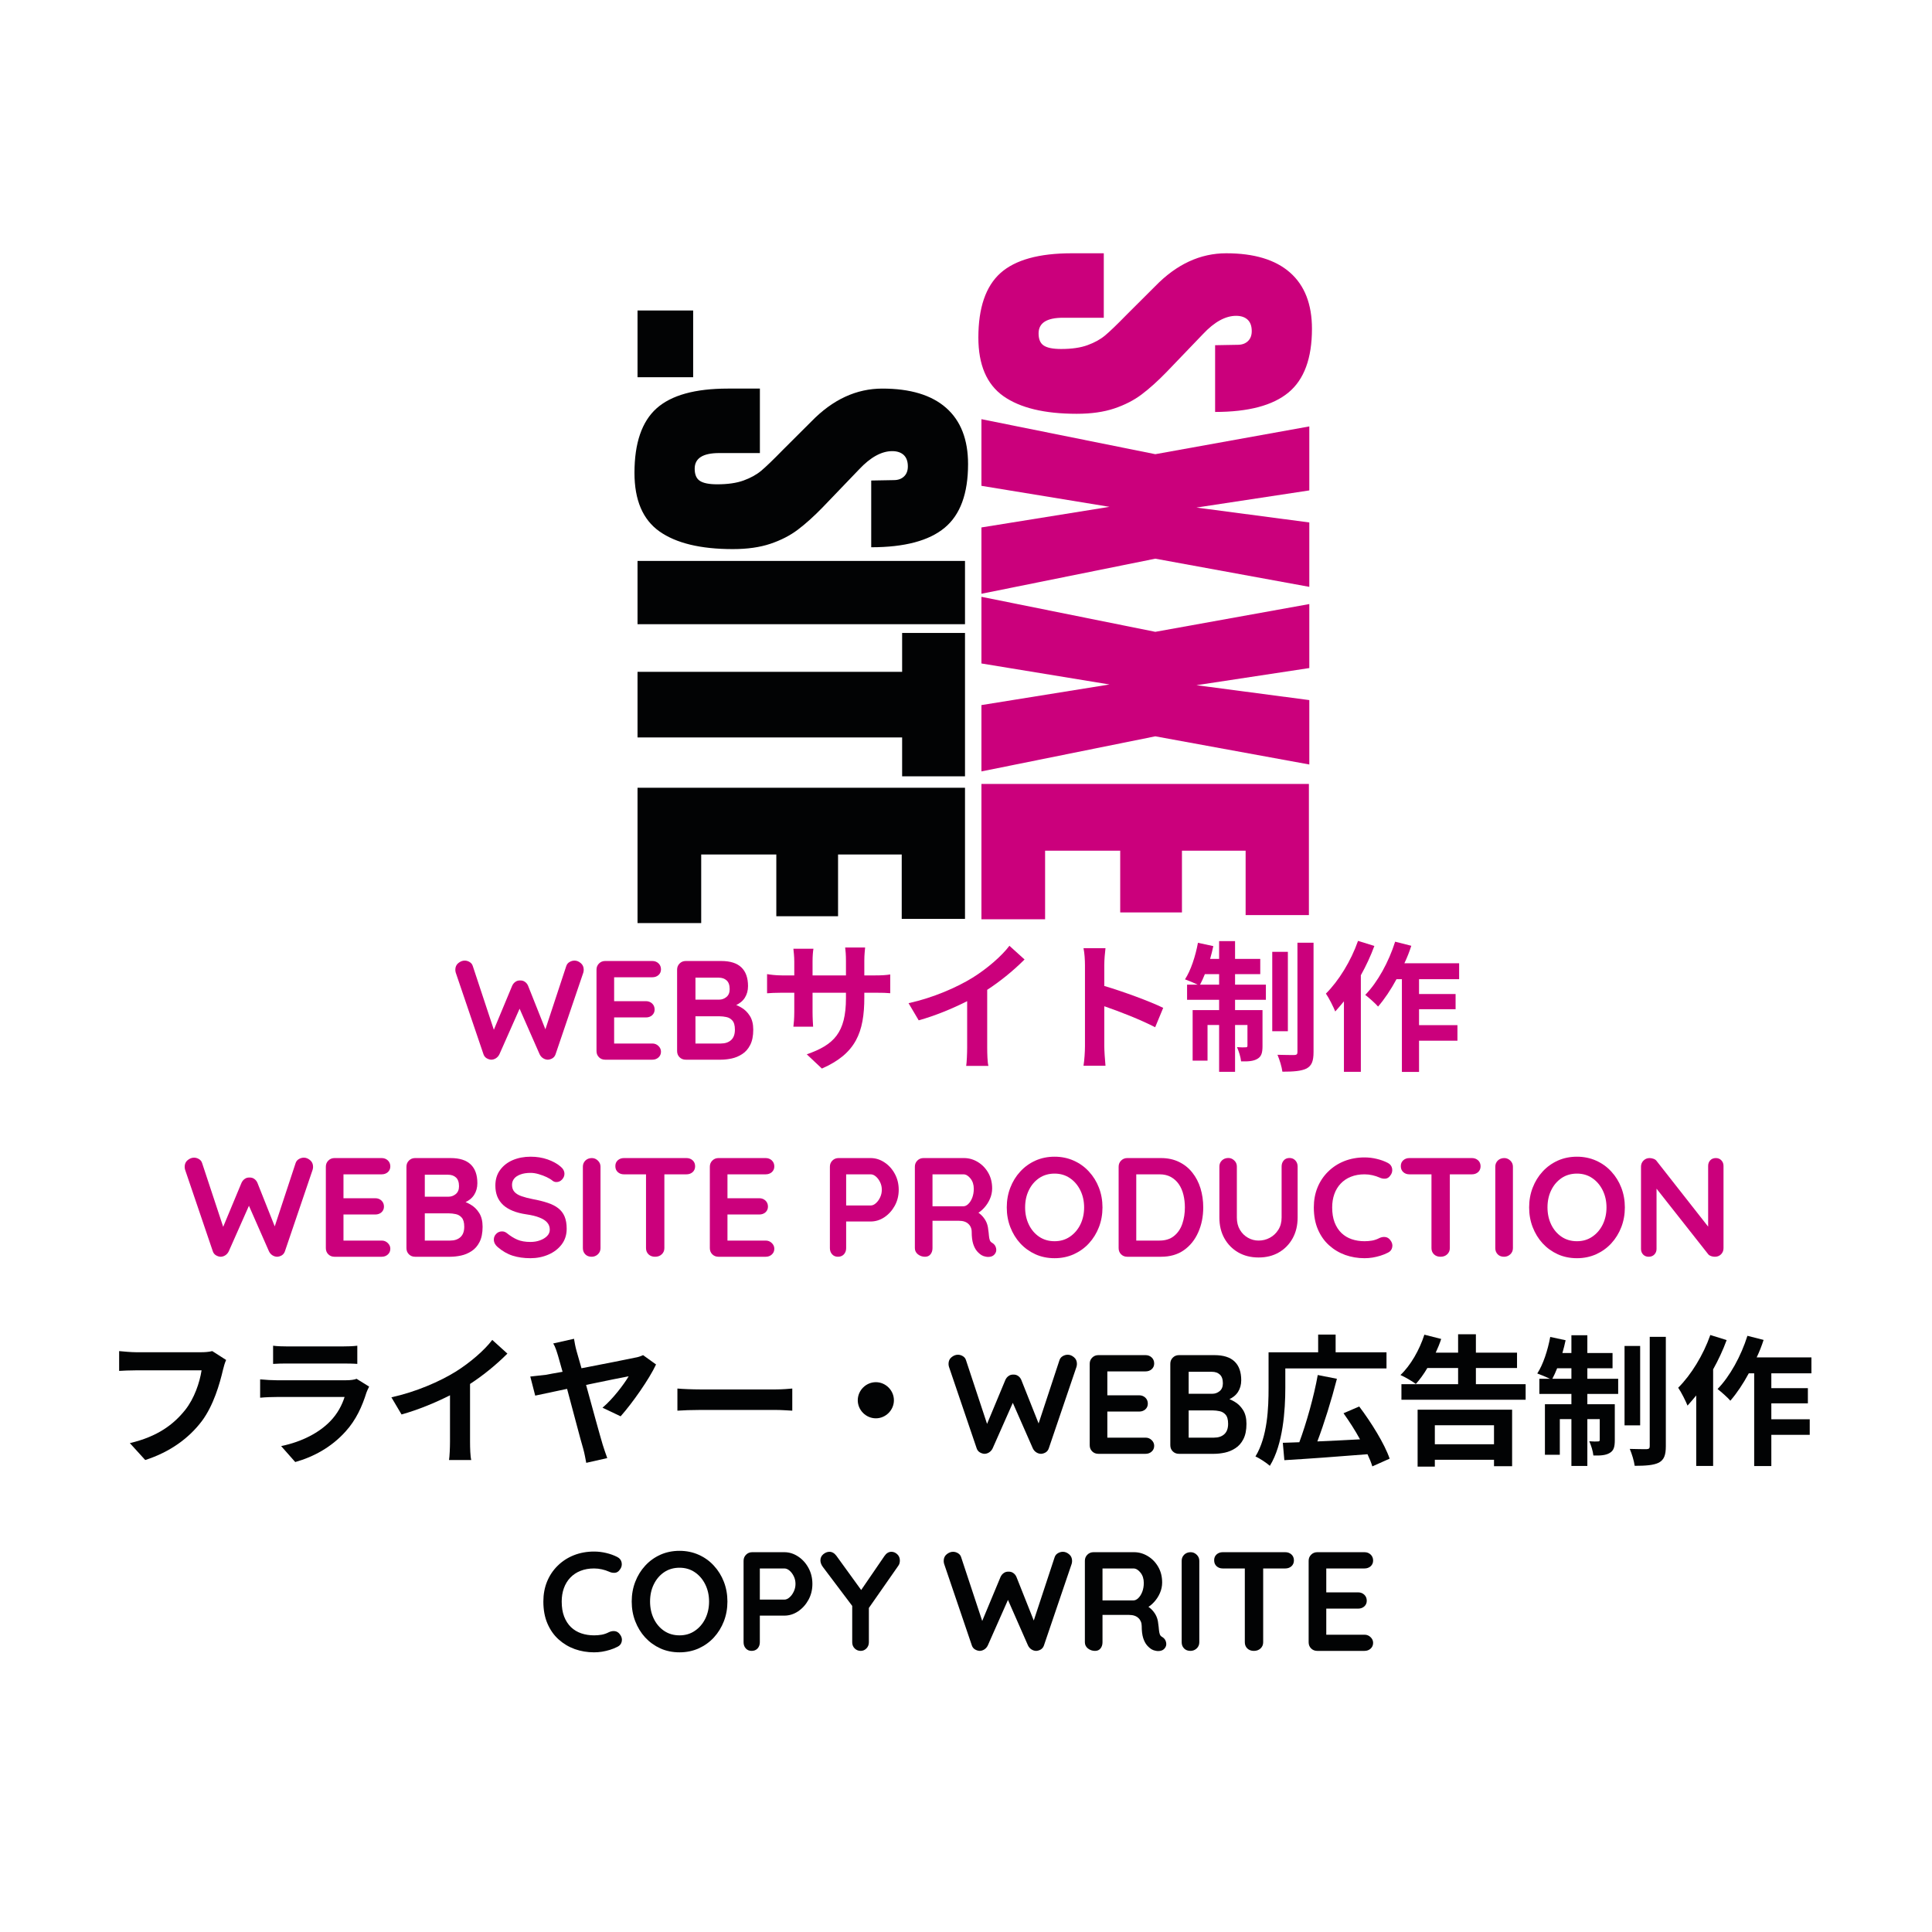 <svg xmlns="http://www.w3.org/2000/svg" xmlns:xlink="http://www.w3.org/1999/xlink" width="500" zoomAndPan="magnify" viewBox="0 0 375 375" height="500" preserveAspectRatio="xMidYMid meet" version="1.0"><defs><g/></defs><g fill="#cb007c" fill-opacity="1"><g transform="translate(190.494, 47.614)"><g><path d="M -0.594 17.906 C -0.594 12.133 0.832 7.961 3.688 5.391 C 6.551 2.828 11.164 1.547 17.531 1.547 L 23.75 1.547 L 23.75 14.062 L 15.844 14.062 C 12.676 14.062 11.094 15.07 11.094 17.094 C 11.094 18.227 11.426 19.016 12.094 19.453 C 12.758 19.898 13.883 20.125 15.469 20.125 C 17.539 20.125 19.254 19.875 20.609 19.375 C 21.961 18.883 23.094 18.258 24 17.5 C 24.914 16.738 26.336 15.367 28.266 13.391 L 33.75 7.922 C 37.883 3.672 42.473 1.547 47.516 1.547 C 52.93 1.547 57.055 2.789 59.891 5.281 C 62.734 7.781 64.156 11.422 64.156 16.203 C 64.156 21.93 62.641 26.051 59.609 28.562 C 56.578 31.082 51.828 32.344 45.359 32.344 L 45.359 19.391 L 49.734 19.312 C 50.566 19.312 51.227 19.078 51.719 18.609 C 52.219 18.141 52.469 17.488 52.469 16.656 C 52.469 15.664 52.195 14.922 51.656 14.422 C 51.113 13.93 50.375 13.688 49.438 13.688 C 47.363 13.688 45.219 14.867 43 17.234 L 35.891 24.641 C 34.211 26.367 32.617 27.801 31.109 28.938 C 29.609 30.07 27.832 30.984 25.781 31.672 C 23.738 32.359 21.312 32.703 18.5 32.703 C 12.238 32.703 7.488 31.555 4.25 29.266 C 1.02 26.973 -0.594 23.188 -0.594 17.906 Z M -0.594 17.906 "/></g></g></g><g fill="#cb007c" fill-opacity="1"><g transform="translate(190.494, 80.392)"><g><path d="M 0 0.969 L 33.75 7.766 L 63.641 2.375 L 63.641 14.797 L 41.734 18.125 L 63.641 21.016 L 63.641 33.516 L 33.75 28.047 L 0 34.859 L 0 21.984 L 24.859 17.984 L 0 13.906 Z M 0 0.969 "/></g></g></g><g fill="#cb007c" fill-opacity="1"><g transform="translate(190.494, 114.872)"><g><path d="M 0 0.969 L 33.75 7.766 L 63.641 2.375 L 63.641 14.797 L 41.734 18.125 L 63.641 21.016 L 63.641 33.516 L 33.75 28.047 L 0 34.859 L 0 21.984 L 24.859 17.984 L 0 13.906 Z M 0 0.969 "/></g></g></g><g fill="#cb007c" fill-opacity="1"><g transform="translate(190.494, 149.352)"><g><path d="M 0 2.812 L 63.562 2.812 L 63.562 28.266 L 51.281 28.266 L 51.281 15.766 L 38.922 15.766 L 38.922 27.75 L 26.938 27.75 L 26.938 15.766 L 12.359 15.766 L 12.359 29.078 L 0 29.078 Z M 0 2.812 "/></g></g></g><g fill="#020304" fill-opacity="1"><g transform="translate(123.744, 58.266)"><g><path d="M 0 2 L 10.797 2 L 10.797 14.953 L 0 14.953 Z M 0 2 "/></g></g></g><g fill="#020304" fill-opacity="1"><g transform="translate(123.744, 73.878)"><g><path d="M -0.594 17.906 C -0.594 12.133 0.832 7.961 3.688 5.391 C 6.551 2.828 11.164 1.547 17.531 1.547 L 23.75 1.547 L 23.75 14.062 L 15.844 14.062 C 12.676 14.062 11.094 15.07 11.094 17.094 C 11.094 18.227 11.426 19.016 12.094 19.453 C 12.758 19.898 13.883 20.125 15.469 20.125 C 17.539 20.125 19.254 19.875 20.609 19.375 C 21.961 18.883 23.094 18.258 24 17.5 C 24.914 16.738 26.336 15.367 28.266 13.391 L 33.75 7.922 C 37.883 3.672 42.473 1.547 47.516 1.547 C 52.93 1.547 57.055 2.789 59.891 5.281 C 62.734 7.781 64.156 11.422 64.156 16.203 C 64.156 21.93 62.641 26.051 59.609 28.562 C 56.578 31.082 51.828 32.344 45.359 32.344 L 45.359 19.391 L 49.734 19.312 C 50.566 19.312 51.227 19.078 51.719 18.609 C 52.219 18.141 52.469 17.488 52.469 16.656 C 52.469 15.664 52.195 14.922 51.656 14.422 C 51.113 13.93 50.375 13.688 49.438 13.688 C 47.363 13.688 45.219 14.867 43 17.234 L 35.891 24.641 C 34.211 26.367 32.617 27.801 31.109 28.938 C 29.609 30.07 27.832 30.984 25.781 31.672 C 23.738 32.359 21.312 32.703 18.5 32.703 C 12.238 32.703 7.488 31.555 4.25 29.266 C 1.02 26.973 -0.594 23.188 -0.594 17.906 Z M -0.594 17.906 "/></g></g></g><g fill="#020304" fill-opacity="1"><g transform="translate(123.744, 106.657)"><g><path d="M 0 2.219 L 63.562 2.219 L 63.562 14.5 L 0 14.5 Z M 0 2.219 "/></g></g></g><g fill="#020304" fill-opacity="1"><g transform="translate(123.744, 122.121)"><g><path d="M 0 8.281 L 51.359 8.281 L 51.359 0.734 L 63.562 0.734 L 63.562 28.562 L 51.359 28.562 L 51.359 21.016 L 0 21.016 Z M 0 8.281 "/></g></g></g><g fill="#020304" fill-opacity="1"><g transform="translate(123.744, 150.09)"><g><path d="M 0 2.812 L 63.562 2.812 L 63.562 28.266 L 51.281 28.266 L 51.281 15.766 L 38.922 15.766 L 38.922 27.75 L 26.938 27.75 L 26.938 15.766 L 12.359 15.766 L 12.359 29.078 L 0 29.078 Z M 0 2.812 "/></g></g></g><g fill="#cb007c" fill-opacity="1"><g transform="translate(87.941, 205.686)"><g><path d="M 23.578 -19.234 C 24.004 -19.234 24.406 -19.07 24.781 -18.75 C 25.164 -18.438 25.359 -18.004 25.359 -17.453 C 25.359 -17.285 25.332 -17.102 25.281 -16.906 L 19.891 -1.047 C 19.773 -0.711 19.578 -0.457 19.297 -0.281 C 19.016 -0.113 18.719 -0.02 18.406 0 C 18.102 0 17.801 -0.086 17.5 -0.266 C 17.195 -0.453 16.961 -0.719 16.797 -1.062 L 12.75 -10.266 L 13 -10.094 L 9 -1.062 C 8.832 -0.719 8.598 -0.453 8.297 -0.266 C 8.004 -0.086 7.703 0 7.391 0 C 7.098 -0.02 6.805 -0.113 6.516 -0.281 C 6.223 -0.457 6.02 -0.711 5.906 -1.047 L 0.516 -16.906 C 0.461 -17.102 0.438 -17.285 0.438 -17.453 C 0.438 -18.004 0.629 -18.438 1.016 -18.75 C 1.41 -19.07 1.82 -19.234 2.25 -19.234 C 2.594 -19.234 2.914 -19.141 3.219 -18.953 C 3.52 -18.773 3.723 -18.516 3.828 -18.172 L 8.188 -4.984 L 7.578 -5 L 11.469 -14.344 C 11.613 -14.664 11.82 -14.922 12.094 -15.109 C 12.363 -15.305 12.672 -15.395 13.016 -15.375 C 13.367 -15.395 13.68 -15.305 13.953 -15.109 C 14.223 -14.922 14.426 -14.664 14.562 -14.344 L 18.109 -5.422 L 17.672 -5.141 L 21.969 -18.172 C 22.082 -18.516 22.289 -18.773 22.594 -18.953 C 22.906 -19.141 23.234 -19.234 23.578 -19.234 Z M 23.578 -19.234 "/></g></g></g><g fill="#cb007c" fill-opacity="1"><g transform="translate(113.734, 205.686)"><g><path d="M 3.719 -19.156 L 12.891 -19.156 C 13.359 -19.156 13.754 -19.004 14.078 -18.703 C 14.398 -18.398 14.562 -18.008 14.562 -17.531 C 14.562 -17.082 14.398 -16.711 14.078 -16.422 C 13.754 -16.141 13.359 -16 12.891 -16 L 5.219 -16 L 5.469 -16.469 L 5.469 -11.141 L 5.25 -11.359 L 11.656 -11.359 C 12.125 -11.359 12.52 -11.207 12.844 -10.906 C 13.164 -10.602 13.328 -10.211 13.328 -9.734 C 13.328 -9.285 13.164 -8.914 12.844 -8.625 C 12.52 -8.344 12.125 -8.203 11.656 -8.203 L 5.328 -8.203 L 5.469 -8.422 L 5.469 -2.906 L 5.25 -3.141 L 12.891 -3.141 C 13.359 -3.141 13.754 -2.977 14.078 -2.656 C 14.398 -2.344 14.562 -1.977 14.562 -1.562 C 14.562 -1.102 14.398 -0.727 14.078 -0.438 C 13.754 -0.145 13.359 0 12.891 0 L 3.719 0 C 3.25 0 2.852 -0.156 2.531 -0.469 C 2.207 -0.789 2.047 -1.191 2.047 -1.672 L 2.047 -17.484 C 2.047 -17.953 2.207 -18.348 2.531 -18.672 C 2.852 -18.992 3.25 -19.156 3.719 -19.156 Z M 3.719 -19.156 "/></g></g></g><g fill="#cb007c" fill-opacity="1"><g transform="translate(129.379, 205.686)"><g><path d="M 10.609 -19.156 C 12.359 -19.156 13.66 -18.742 14.516 -17.922 C 15.379 -17.098 15.812 -15.883 15.812 -14.281 C 15.812 -13.426 15.602 -12.672 15.188 -12.016 C 14.77 -11.367 14.148 -10.867 13.328 -10.516 C 12.504 -10.16 11.488 -9.984 10.281 -9.984 L 10.391 -11.219 C 10.961 -11.219 11.613 -11.141 12.344 -10.984 C 13.07 -10.828 13.773 -10.551 14.453 -10.156 C 15.141 -9.77 15.707 -9.223 16.156 -8.516 C 16.602 -7.816 16.828 -6.922 16.828 -5.828 C 16.828 -4.617 16.629 -3.629 16.234 -2.859 C 15.848 -2.098 15.332 -1.508 14.688 -1.094 C 14.051 -0.676 13.367 -0.391 12.641 -0.234 C 11.91 -0.078 11.207 0 10.531 0 L 3.719 0 C 3.25 0 2.852 -0.156 2.531 -0.469 C 2.207 -0.789 2.047 -1.191 2.047 -1.672 L 2.047 -17.484 C 2.047 -17.953 2.207 -18.348 2.531 -18.672 C 2.852 -18.992 3.25 -19.156 3.719 -19.156 Z M 10.125 -15.922 L 5.25 -15.922 L 5.609 -16.359 L 5.609 -11.406 L 5.281 -11.656 L 10.203 -11.656 C 10.734 -11.656 11.207 -11.828 11.625 -12.172 C 12.039 -12.516 12.25 -13.02 12.25 -13.688 C 12.25 -14.469 12.051 -15.035 11.656 -15.391 C 11.27 -15.742 10.758 -15.922 10.125 -15.922 Z M 10.344 -8.422 L 5.359 -8.422 L 5.609 -8.641 L 5.609 -2.875 L 5.328 -3.141 L 10.531 -3.141 C 11.375 -3.141 12.039 -3.363 12.531 -3.812 C 13.02 -4.258 13.266 -4.93 13.266 -5.828 C 13.266 -6.648 13.098 -7.242 12.766 -7.609 C 12.441 -7.973 12.051 -8.195 11.594 -8.281 C 11.145 -8.375 10.727 -8.422 10.344 -8.422 Z M 10.344 -8.422 "/></g></g></g><g fill="#cb007c" fill-opacity="1"><g transform="translate(147.294, 205.686)"><g><path d="M 20.469 -16.359 L 20.469 -19.234 C 20.469 -20.328 20.578 -21.234 20.625 -21.781 L 16.75 -21.781 C 16.828 -21.234 16.906 -20.328 16.906 -19.234 L 16.906 -16.359 L 10.422 -16.359 L 10.422 -19.047 C 10.422 -20.141 10.5 -21.016 10.594 -21.531 L 6.703 -21.531 C 6.75 -21.016 6.875 -20.109 6.875 -19.062 L 6.875 -16.359 L 4.547 -16.359 C 3.172 -16.359 2.078 -16.531 1.594 -16.609 L 1.594 -12.891 C 2.188 -12.938 3.172 -13 4.547 -13 L 6.875 -13 L 6.875 -9.281 C 6.875 -8.047 6.781 -6.953 6.703 -6.406 L 10.531 -6.406 C 10.5 -6.953 10.422 -8.078 10.422 -9.281 L 10.422 -13 L 16.906 -13 L 16.906 -11.953 C 16.906 -5.25 14.578 -2.875 9.297 -1.047 L 12.234 1.719 C 18.828 -1.172 20.469 -5.312 20.469 -12.094 L 20.469 -13 L 22.484 -13 C 23.938 -13 24.891 -12.969 25.5 -12.906 L 25.5 -16.547 C 24.766 -16.422 23.938 -16.359 22.484 -16.359 Z M 20.469 -16.359 "/></g></g></g><g fill="#cb007c" fill-opacity="1"><g transform="translate(174.646, 205.686)"><g><path d="M 16.969 -13.562 C 19.672 -15.328 22.141 -17.375 24.219 -19.453 L 21.281 -22.109 C 19.75 -20.078 16.906 -17.641 14.141 -15.922 C 11.078 -14.031 6.484 -12.016 1.703 -10.969 L 3.672 -7.641 C 6.844 -8.516 10.266 -9.938 13.078 -11.359 L 13.078 -2.375 C 13.078 -1.172 13 0.547 12.891 1.203 L 17.203 1.203 C 17.016 0.516 16.969 -1.172 16.969 -2.375 Z M 16.969 -13.562 "/></g></g></g><g fill="#cb007c" fill-opacity="1"><g transform="translate(201.997, 205.686)"><g><path d="M 23.781 -10.062 C 21.266 -11.297 16 -13.234 12.344 -14.312 L 12.344 -18.328 C 12.344 -19.484 12.469 -20.688 12.578 -21.641 L 8.312 -21.641 C 8.516 -20.688 8.594 -19.312 8.594 -18.328 L 8.594 -2.625 C 8.594 -1.531 8.484 0.109 8.312 1.172 L 12.578 1.172 C 12.469 0.078 12.344 -1.828 12.344 -2.625 L 12.344 -10.375 C 15.297 -9.359 19.391 -7.766 22.219 -6.297 Z M 23.781 -10.062 "/></g></g></g><g fill="#cb007c" fill-opacity="1"><g transform="translate(229.349, 205.686)"><g><path d="M 3.578 -14.562 C 3.891 -15.156 4.219 -15.844 4.516 -16.609 L 7.281 -16.609 L 7.281 -14.562 Z M 10.375 -16.609 L 15.266 -16.609 L 15.266 -19.562 L 10.375 -19.562 L 10.375 -23.016 L 7.281 -23.016 L 7.281 -19.562 L 5.531 -19.562 C 5.766 -20.391 5.984 -21.203 6.156 -22.047 L 3.172 -22.688 C 2.688 -20.078 1.781 -17.312 0.656 -15.594 C 1.281 -15.375 2.406 -14.906 3.125 -14.562 L 1.062 -14.562 L 1.062 -11.625 L 7.281 -11.625 L 7.281 -9.625 L 2.141 -9.625 L 2.141 0.188 L 5.031 0.188 L 5.031 -6.734 L 7.281 -6.734 L 7.281 2.359 L 10.375 2.359 L 10.375 -6.734 L 12.781 -6.734 L 12.781 -2.734 C 12.781 -2.469 12.688 -2.406 12.453 -2.406 C 12.172 -2.375 11.516 -2.375 10.75 -2.438 C 11.109 -1.641 11.469 -0.5 11.547 0.328 C 12.906 0.359 13.953 0.297 14.719 -0.172 C 15.516 -0.625 15.703 -1.391 15.703 -2.656 L 15.703 -9.625 L 10.375 -9.625 L 10.375 -11.625 L 16.359 -11.625 L 16.359 -14.562 L 10.375 -14.562 Z M 20.625 -20.938 L 17.594 -20.938 L 17.594 -5.531 L 20.625 -5.531 Z M 22.484 -22.703 L 22.484 -1.5 C 22.484 -1.047 22.328 -0.938 21.891 -0.906 C 21.422 -0.906 20 -0.906 18.609 -0.953 C 19.016 0 19.453 1.422 19.562 2.328 C 21.672 2.328 23.25 2.219 24.266 1.703 C 25.25 1.156 25.609 0.281 25.609 -1.484 L 25.609 -22.703 Z M 22.484 -22.703 "/></g></g></g><g fill="#cb007c" fill-opacity="1"><g transform="translate(256.701, 205.686)"><g><path d="M 6.891 -23.062 C 5.531 -19.172 3.141 -15.297 0.656 -12.828 C 1.234 -12.016 2.156 -10.156 2.469 -9.359 C 3.016 -9.953 3.578 -10.641 4.156 -11.328 L 4.156 2.359 L 7.438 2.359 L 7.438 -16.391 C 8.453 -18.219 9.359 -20.156 10.062 -22.078 Z M 26.516 -15.625 L 26.516 -18.719 L 15.891 -18.719 C 16.422 -19.828 16.859 -20.953 17.234 -22.109 L 14.094 -22.906 C 12.859 -18.984 10.703 -15.047 8.297 -12.578 C 8.969 -12.062 10.266 -10.922 10.781 -10.312 C 12.016 -11.734 13.266 -13.594 14.359 -15.625 L 15.406 -15.625 L 15.406 2.375 L 18.734 2.375 L 18.734 -3.688 L 26.188 -3.688 L 26.188 -6.703 L 18.734 -6.703 L 18.734 -9.797 L 25.828 -9.797 L 25.828 -12.75 L 18.734 -12.75 L 18.734 -15.625 Z M 26.516 -15.625 "/></g></g></g><g fill="#cb007c" fill-opacity="1"><g transform="translate(35.406, 243.936)"><g><path d="M 23.578 -19.234 C 24.004 -19.234 24.406 -19.07 24.781 -18.75 C 25.164 -18.438 25.359 -18.004 25.359 -17.453 C 25.359 -17.285 25.332 -17.102 25.281 -16.906 L 19.891 -1.047 C 19.773 -0.711 19.578 -0.457 19.297 -0.281 C 19.016 -0.113 18.719 -0.02 18.406 0 C 18.102 0 17.801 -0.086 17.5 -0.266 C 17.195 -0.453 16.961 -0.719 16.797 -1.062 L 12.75 -10.266 L 13 -10.094 L 9 -1.062 C 8.832 -0.719 8.598 -0.453 8.297 -0.266 C 8.004 -0.086 7.703 0 7.391 0 C 7.098 -0.02 6.805 -0.113 6.516 -0.281 C 6.223 -0.457 6.02 -0.711 5.906 -1.047 L 0.516 -16.906 C 0.461 -17.102 0.438 -17.285 0.438 -17.453 C 0.438 -18.004 0.629 -18.438 1.016 -18.75 C 1.41 -19.07 1.82 -19.234 2.25 -19.234 C 2.594 -19.234 2.914 -19.141 3.219 -18.953 C 3.52 -18.773 3.723 -18.516 3.828 -18.172 L 8.188 -4.984 L 7.578 -5 L 11.469 -14.344 C 11.613 -14.664 11.82 -14.922 12.094 -15.109 C 12.363 -15.305 12.672 -15.395 13.016 -15.375 C 13.367 -15.395 13.68 -15.305 13.953 -15.109 C 14.223 -14.922 14.426 -14.664 14.562 -14.344 L 18.109 -5.422 L 17.672 -5.141 L 21.969 -18.172 C 22.082 -18.516 22.289 -18.773 22.594 -18.953 C 22.906 -19.141 23.234 -19.234 23.578 -19.234 Z M 23.578 -19.234 "/></g></g></g><g fill="#cb007c" fill-opacity="1"><g transform="translate(61.199, 243.936)"><g><path d="M 3.719 -19.156 L 12.891 -19.156 C 13.359 -19.156 13.754 -19.004 14.078 -18.703 C 14.398 -18.398 14.562 -18.008 14.562 -17.531 C 14.562 -17.082 14.398 -16.711 14.078 -16.422 C 13.754 -16.141 13.359 -16 12.891 -16 L 5.219 -16 L 5.469 -16.469 L 5.469 -11.141 L 5.25 -11.359 L 11.656 -11.359 C 12.125 -11.359 12.52 -11.207 12.844 -10.906 C 13.164 -10.602 13.328 -10.211 13.328 -9.734 C 13.328 -9.285 13.164 -8.914 12.844 -8.625 C 12.52 -8.344 12.125 -8.203 11.656 -8.203 L 5.328 -8.203 L 5.469 -8.422 L 5.469 -2.906 L 5.25 -3.141 L 12.891 -3.141 C 13.359 -3.141 13.754 -2.977 14.078 -2.656 C 14.398 -2.344 14.562 -1.977 14.562 -1.562 C 14.562 -1.102 14.398 -0.727 14.078 -0.438 C 13.754 -0.145 13.359 0 12.891 0 L 3.719 0 C 3.25 0 2.852 -0.156 2.531 -0.469 C 2.207 -0.789 2.047 -1.191 2.047 -1.672 L 2.047 -17.484 C 2.047 -17.953 2.207 -18.348 2.531 -18.672 C 2.852 -18.992 3.25 -19.156 3.719 -19.156 Z M 3.719 -19.156 "/></g></g></g><g fill="#cb007c" fill-opacity="1"><g transform="translate(76.844, 243.936)"><g><path d="M 10.609 -19.156 C 12.359 -19.156 13.66 -18.742 14.516 -17.922 C 15.379 -17.098 15.812 -15.883 15.812 -14.281 C 15.812 -13.426 15.602 -12.672 15.188 -12.016 C 14.77 -11.367 14.148 -10.867 13.328 -10.516 C 12.504 -10.16 11.488 -9.984 10.281 -9.984 L 10.391 -11.219 C 10.961 -11.219 11.613 -11.141 12.344 -10.984 C 13.07 -10.828 13.773 -10.551 14.453 -10.156 C 15.141 -9.77 15.707 -9.223 16.156 -8.516 C 16.602 -7.816 16.828 -6.922 16.828 -5.828 C 16.828 -4.617 16.629 -3.629 16.234 -2.859 C 15.848 -2.098 15.332 -1.508 14.688 -1.094 C 14.051 -0.676 13.367 -0.391 12.641 -0.234 C 11.91 -0.078 11.207 0 10.531 0 L 3.719 0 C 3.25 0 2.852 -0.156 2.531 -0.469 C 2.207 -0.789 2.047 -1.191 2.047 -1.672 L 2.047 -17.484 C 2.047 -17.953 2.207 -18.348 2.531 -18.672 C 2.852 -18.992 3.25 -19.156 3.719 -19.156 Z M 10.125 -15.922 L 5.25 -15.922 L 5.609 -16.359 L 5.609 -11.406 L 5.281 -11.656 L 10.203 -11.656 C 10.734 -11.656 11.207 -11.828 11.625 -12.172 C 12.039 -12.516 12.25 -13.02 12.25 -13.688 C 12.25 -14.469 12.051 -15.035 11.656 -15.391 C 11.27 -15.742 10.758 -15.922 10.125 -15.922 Z M 10.344 -8.422 L 5.359 -8.422 L 5.609 -8.641 L 5.609 -2.875 L 5.328 -3.141 L 10.531 -3.141 C 11.375 -3.141 12.039 -3.363 12.531 -3.812 C 13.02 -4.258 13.266 -4.93 13.266 -5.828 C 13.266 -6.648 13.098 -7.242 12.766 -7.609 C 12.441 -7.973 12.051 -8.195 11.594 -8.281 C 11.145 -8.375 10.727 -8.422 10.344 -8.422 Z M 10.344 -8.422 "/></g></g></g><g fill="#cb007c" fill-opacity="1"><g transform="translate(94.759, 243.936)"><g><path d="M 8.203 0.281 C 6.93 0.281 5.785 0.117 4.766 -0.203 C 3.742 -0.523 2.766 -1.086 1.828 -1.891 C 1.598 -2.086 1.414 -2.312 1.281 -2.562 C 1.156 -2.82 1.094 -3.082 1.094 -3.344 C 1.094 -3.758 1.242 -4.125 1.547 -4.438 C 1.848 -4.758 2.227 -4.922 2.688 -4.922 C 3.031 -4.922 3.336 -4.812 3.609 -4.594 C 4.305 -4.031 4.992 -3.602 5.672 -3.312 C 6.359 -3.02 7.203 -2.875 8.203 -2.875 C 8.879 -2.875 9.5 -2.977 10.062 -3.188 C 10.633 -3.395 11.094 -3.676 11.438 -4.031 C 11.781 -4.383 11.953 -4.789 11.953 -5.25 C 11.953 -5.801 11.785 -6.266 11.453 -6.641 C 11.129 -7.023 10.629 -7.348 9.953 -7.609 C 9.285 -7.879 8.43 -8.086 7.391 -8.234 C 6.398 -8.379 5.531 -8.602 4.781 -8.906 C 4.039 -9.207 3.414 -9.586 2.906 -10.047 C 2.406 -10.516 2.023 -11.062 1.766 -11.688 C 1.516 -12.32 1.391 -13.031 1.391 -13.812 C 1.391 -15 1.695 -16.008 2.312 -16.844 C 2.926 -17.688 3.75 -18.328 4.781 -18.766 C 5.82 -19.203 6.973 -19.422 8.234 -19.422 C 9.422 -19.422 10.52 -19.242 11.531 -18.891 C 12.539 -18.535 13.367 -18.082 14.016 -17.531 C 14.535 -17.113 14.797 -16.633 14.797 -16.094 C 14.797 -15.688 14.641 -15.316 14.328 -14.984 C 14.023 -14.66 13.66 -14.5 13.234 -14.5 C 12.961 -14.5 12.719 -14.582 12.5 -14.75 C 12.207 -15 11.816 -15.238 11.328 -15.469 C 10.836 -15.695 10.316 -15.891 9.766 -16.047 C 9.223 -16.203 8.711 -16.281 8.234 -16.281 C 7.453 -16.281 6.789 -16.176 6.25 -15.969 C 5.707 -15.77 5.301 -15.5 5.031 -15.156 C 4.758 -14.812 4.625 -14.41 4.625 -13.953 C 4.625 -13.398 4.781 -12.945 5.094 -12.594 C 5.414 -12.238 5.879 -11.957 6.484 -11.75 C 7.086 -11.539 7.805 -11.352 8.641 -11.188 C 9.734 -10.988 10.695 -10.75 11.531 -10.469 C 12.363 -10.195 13.051 -9.848 13.594 -9.422 C 14.145 -8.992 14.555 -8.457 14.828 -7.812 C 15.098 -7.164 15.234 -6.375 15.234 -5.438 C 15.234 -4.258 14.906 -3.238 14.25 -2.375 C 13.594 -1.52 12.727 -0.863 11.656 -0.406 C 10.594 0.051 9.441 0.281 8.203 0.281 Z M 8.203 0.281 "/></g></g></g><g fill="#cb007c" fill-opacity="1"><g transform="translate(111.088, 243.936)"><g><path d="M 5.469 -1.672 C 5.469 -1.191 5.297 -0.789 4.953 -0.469 C 4.609 -0.156 4.207 0 3.75 0 C 3.238 0 2.828 -0.156 2.516 -0.469 C 2.203 -0.789 2.047 -1.191 2.047 -1.672 L 2.047 -17.484 C 2.047 -17.953 2.207 -18.348 2.531 -18.672 C 2.863 -18.992 3.285 -19.156 3.797 -19.156 C 4.234 -19.156 4.617 -18.992 4.953 -18.672 C 5.297 -18.348 5.469 -17.953 5.469 -17.484 Z M 5.469 -1.672 "/></g></g></g><g fill="#cb007c" fill-opacity="1"><g transform="translate(118.61, 243.936)"><g><path d="M 8.531 0 C 8.02 0 7.598 -0.156 7.266 -0.469 C 6.941 -0.789 6.781 -1.191 6.781 -1.672 L 6.781 -17.531 L 10.344 -17.531 L 10.344 -1.672 C 10.344 -1.191 10.172 -0.789 9.828 -0.469 C 9.492 -0.156 9.062 0 8.531 0 Z M 2.484 -16 C 2.016 -16 1.617 -16.145 1.297 -16.438 C 0.984 -16.727 0.828 -17.113 0.828 -17.594 C 0.828 -18.062 0.984 -18.438 1.297 -18.719 C 1.617 -19.008 2.016 -19.156 2.484 -19.156 L 14.641 -19.156 C 15.109 -19.156 15.504 -19.008 15.828 -18.719 C 16.148 -18.426 16.312 -18.039 16.312 -17.562 C 16.312 -17.094 16.148 -16.711 15.828 -16.422 C 15.504 -16.141 15.109 -16 14.641 -16 Z M 2.484 -16 "/></g></g></g><g fill="#cb007c" fill-opacity="1"><g transform="translate(135.732, 243.936)"><g><path d="M 3.719 -19.156 L 12.891 -19.156 C 13.359 -19.156 13.754 -19.004 14.078 -18.703 C 14.398 -18.398 14.562 -18.008 14.562 -17.531 C 14.562 -17.082 14.398 -16.711 14.078 -16.422 C 13.754 -16.141 13.359 -16 12.891 -16 L 5.219 -16 L 5.469 -16.469 L 5.469 -11.141 L 5.25 -11.359 L 11.656 -11.359 C 12.125 -11.359 12.52 -11.207 12.844 -10.906 C 13.164 -10.602 13.328 -10.211 13.328 -9.734 C 13.328 -9.285 13.164 -8.914 12.844 -8.625 C 12.52 -8.344 12.125 -8.203 11.656 -8.203 L 5.328 -8.203 L 5.469 -8.422 L 5.469 -2.906 L 5.25 -3.141 L 12.891 -3.141 C 13.359 -3.141 13.754 -2.977 14.078 -2.656 C 14.398 -2.344 14.562 -1.977 14.562 -1.562 C 14.562 -1.102 14.398 -0.727 14.078 -0.438 C 13.754 -0.145 13.359 0 12.891 0 L 3.719 0 C 3.25 0 2.852 -0.156 2.531 -0.469 C 2.207 -0.789 2.047 -1.191 2.047 -1.672 L 2.047 -17.484 C 2.047 -17.953 2.207 -18.348 2.531 -18.672 C 2.852 -18.992 3.25 -19.156 3.719 -19.156 Z M 3.719 -19.156 "/></g></g></g><g fill="#cb007c" fill-opacity="1"><g transform="translate(151.377, 243.936)"><g/></g></g><g fill="#cb007c" fill-opacity="1"><g transform="translate(159.035, 243.936)"><g><path d="M 9.953 -19.156 C 10.898 -19.156 11.789 -18.879 12.625 -18.328 C 13.457 -17.785 14.129 -17.047 14.641 -16.109 C 15.148 -15.18 15.406 -14.145 15.406 -13 C 15.406 -11.863 15.148 -10.832 14.641 -9.906 C 14.129 -8.977 13.457 -8.234 12.625 -7.672 C 11.789 -7.117 10.898 -6.844 9.953 -6.844 L 4.922 -6.844 L 5.203 -7.328 L 5.203 -1.672 C 5.203 -1.191 5.055 -0.789 4.766 -0.469 C 4.473 -0.156 4.086 0 3.609 0 C 3.148 0 2.773 -0.156 2.484 -0.469 C 2.191 -0.789 2.047 -1.191 2.047 -1.672 L 2.047 -17.484 C 2.047 -17.953 2.207 -18.348 2.531 -18.672 C 2.852 -18.992 3.25 -19.156 3.719 -19.156 Z M 9.953 -9.953 C 10.305 -9.953 10.645 -10.098 10.969 -10.391 C 11.301 -10.68 11.578 -11.062 11.797 -11.531 C 12.016 -12 12.125 -12.488 12.125 -13 C 12.125 -13.531 12.016 -14.02 11.797 -14.469 C 11.578 -14.926 11.301 -15.297 10.969 -15.578 C 10.645 -15.859 10.305 -16 9.953 -16 L 4.875 -16 L 5.203 -16.5 L 5.203 -9.516 L 4.891 -9.953 Z M 9.953 -9.953 "/></g></g></g><g fill="#cb007c" fill-opacity="1"><g transform="translate(175.528, 243.936)"><g><path d="M 4.016 0 C 3.504 0 3.047 -0.156 2.641 -0.469 C 2.242 -0.789 2.047 -1.191 2.047 -1.672 L 2.047 -17.484 C 2.047 -17.953 2.207 -18.348 2.531 -18.672 C 2.852 -18.992 3.25 -19.156 3.719 -19.156 L 11.594 -19.156 C 12.539 -19.156 13.43 -18.898 14.266 -18.391 C 15.098 -17.891 15.77 -17.195 16.281 -16.312 C 16.789 -15.438 17.047 -14.422 17.047 -13.266 C 17.047 -12.578 16.906 -11.906 16.625 -11.25 C 16.344 -10.594 15.957 -10 15.469 -9.469 C 14.988 -8.938 14.445 -8.523 13.844 -8.234 L 13.875 -8.859 C 14.383 -8.586 14.805 -8.266 15.141 -7.891 C 15.484 -7.516 15.75 -7.113 15.938 -6.688 C 16.125 -6.258 16.238 -5.801 16.281 -5.312 C 16.352 -4.852 16.398 -4.445 16.422 -4.094 C 16.453 -3.75 16.508 -3.457 16.594 -3.219 C 16.676 -2.988 16.836 -2.812 17.078 -2.688 C 17.473 -2.445 17.719 -2.102 17.812 -1.656 C 17.914 -1.207 17.816 -0.812 17.516 -0.469 C 17.305 -0.227 17.047 -0.078 16.734 -0.016 C 16.43 0.047 16.125 0.047 15.812 -0.016 C 15.5 -0.078 15.242 -0.164 15.047 -0.281 C 14.734 -0.457 14.422 -0.723 14.109 -1.078 C 13.805 -1.43 13.555 -1.91 13.359 -2.516 C 13.172 -3.117 13.078 -3.895 13.078 -4.844 C 13.078 -5.156 13.02 -5.441 12.906 -5.703 C 12.801 -5.961 12.645 -6.188 12.438 -6.375 C 12.238 -6.57 11.984 -6.723 11.672 -6.828 C 11.367 -6.93 11.008 -6.984 10.594 -6.984 L 5.062 -6.984 L 5.469 -7.609 L 5.469 -1.672 C 5.469 -1.191 5.336 -0.789 5.078 -0.469 C 4.828 -0.156 4.473 0 4.016 0 Z M 5.094 -9.797 L 11.469 -9.797 C 11.789 -9.797 12.109 -9.945 12.422 -10.25 C 12.734 -10.551 12.988 -10.957 13.188 -11.469 C 13.383 -11.988 13.484 -12.562 13.484 -13.188 C 13.484 -13.988 13.27 -14.656 12.844 -15.188 C 12.414 -15.727 11.957 -16 11.469 -16 L 5.141 -16 L 5.469 -16.875 L 5.469 -9.141 Z M 5.094 -9.797 "/></g></g></g><g fill="#cb007c" fill-opacity="1"><g transform="translate(194.319, 243.936)"><g><path d="M 19.672 -9.578 C 19.672 -8.211 19.441 -6.938 18.984 -5.75 C 18.523 -4.562 17.879 -3.516 17.047 -2.609 C 16.223 -1.711 15.238 -1.004 14.094 -0.484 C 12.957 0.023 11.719 0.281 10.375 0.281 C 9.02 0.281 7.773 0.023 6.641 -0.484 C 5.516 -1.004 4.535 -1.711 3.703 -2.609 C 2.879 -3.516 2.238 -4.562 1.781 -5.75 C 1.32 -6.938 1.094 -8.211 1.094 -9.578 C 1.094 -10.941 1.32 -12.219 1.781 -13.406 C 2.238 -14.594 2.879 -15.633 3.703 -16.531 C 4.535 -17.438 5.516 -18.145 6.641 -18.656 C 7.773 -19.164 9.02 -19.422 10.375 -19.422 C 11.719 -19.422 12.957 -19.164 14.094 -18.656 C 15.238 -18.145 16.223 -17.438 17.047 -16.531 C 17.879 -15.633 18.523 -14.594 18.984 -13.406 C 19.441 -12.219 19.672 -10.941 19.672 -9.578 Z M 16.109 -9.578 C 16.109 -10.797 15.863 -11.898 15.375 -12.891 C 14.883 -13.891 14.207 -14.68 13.344 -15.266 C 12.488 -15.848 11.5 -16.141 10.375 -16.141 C 9.238 -16.141 8.238 -15.848 7.375 -15.266 C 6.52 -14.68 5.852 -13.895 5.375 -12.906 C 4.895 -11.926 4.656 -10.816 4.656 -9.578 C 4.656 -8.359 4.895 -7.25 5.375 -6.25 C 5.852 -5.258 6.52 -4.473 7.375 -3.891 C 8.238 -3.305 9.238 -3.016 10.375 -3.016 C 11.5 -3.016 12.488 -3.305 13.344 -3.891 C 14.207 -4.473 14.883 -5.258 15.375 -6.25 C 15.863 -7.25 16.109 -8.359 16.109 -9.578 Z M 16.109 -9.578 "/></g></g></g><g fill="#cb007c" fill-opacity="1"><g transform="translate(215.079, 243.936)"><g><path d="M 10.266 -19.156 C 11.578 -19.156 12.742 -18.906 13.766 -18.406 C 14.785 -17.914 15.645 -17.227 16.344 -16.344 C 17.051 -15.457 17.582 -14.438 17.938 -13.281 C 18.289 -12.125 18.469 -10.891 18.469 -9.578 C 18.469 -7.805 18.145 -6.195 17.5 -4.75 C 16.863 -3.301 15.938 -2.145 14.719 -1.281 C 13.508 -0.426 12.023 0 10.266 0 L 3.719 0 C 3.25 0 2.852 -0.156 2.531 -0.469 C 2.207 -0.789 2.047 -1.191 2.047 -1.672 L 2.047 -17.484 C 2.047 -17.953 2.207 -18.348 2.531 -18.672 C 2.852 -18.992 3.25 -19.156 3.719 -19.156 Z M 9.984 -3.141 C 11.129 -3.141 12.066 -3.438 12.797 -4.031 C 13.535 -4.625 14.07 -5.41 14.406 -6.391 C 14.738 -7.367 14.906 -8.43 14.906 -9.578 C 14.906 -10.43 14.812 -11.242 14.625 -12.016 C 14.438 -12.797 14.141 -13.484 13.734 -14.078 C 13.328 -14.672 12.812 -15.141 12.188 -15.484 C 11.57 -15.828 10.836 -16 9.984 -16 L 5.203 -16 L 5.469 -16.25 L 5.469 -2.844 L 5.312 -3.141 Z M 9.984 -3.141 "/></g></g></g><g fill="#cb007c" fill-opacity="1"><g transform="translate(234.635, 243.936)"><g><path d="M 15.656 -19.172 C 16.125 -19.172 16.504 -19.008 16.797 -18.688 C 17.086 -18.375 17.234 -17.984 17.234 -17.516 L 17.234 -7.609 C 17.234 -6.086 16.91 -4.742 16.266 -3.578 C 15.617 -2.41 14.727 -1.5 13.594 -0.844 C 12.469 -0.188 11.156 0.141 9.656 0.141 C 8.164 0.141 6.848 -0.188 5.703 -0.844 C 4.566 -1.5 3.672 -2.41 3.016 -3.578 C 2.367 -4.742 2.047 -6.086 2.047 -7.609 L 2.047 -17.516 C 2.047 -17.984 2.207 -18.375 2.531 -18.688 C 2.863 -19.008 3.285 -19.172 3.797 -19.172 C 4.223 -19.172 4.602 -19.008 4.938 -18.688 C 5.27 -18.375 5.438 -17.984 5.438 -17.516 L 5.438 -7.609 C 5.438 -6.691 5.633 -5.898 6.031 -5.234 C 6.426 -4.566 6.945 -4.051 7.594 -3.688 C 8.238 -3.32 8.926 -3.141 9.656 -3.141 C 10.438 -3.141 11.164 -3.32 11.844 -3.688 C 12.52 -4.051 13.066 -4.566 13.484 -5.234 C 13.91 -5.898 14.125 -6.691 14.125 -7.609 L 14.125 -17.516 C 14.125 -17.984 14.258 -18.375 14.531 -18.688 C 14.801 -19.008 15.176 -19.172 15.656 -19.172 Z M 15.656 -19.172 "/></g></g></g><g fill="#cb007c" fill-opacity="1"><g transform="translate(253.918, 243.936)"><g><path d="M 15.453 -18.219 C 15.93 -17.977 16.211 -17.602 16.297 -17.094 C 16.379 -16.582 16.242 -16.117 15.891 -15.703 C 15.66 -15.379 15.359 -15.195 14.984 -15.156 C 14.609 -15.125 14.227 -15.195 13.844 -15.375 C 13.406 -15.57 12.941 -15.723 12.453 -15.828 C 11.973 -15.941 11.469 -16 10.938 -16 C 9.957 -16 9.078 -15.844 8.297 -15.531 C 7.523 -15.227 6.863 -14.785 6.312 -14.203 C 5.77 -13.629 5.359 -12.953 5.078 -12.172 C 4.797 -11.391 4.656 -10.523 4.656 -9.578 C 4.656 -8.461 4.812 -7.492 5.125 -6.672 C 5.445 -5.848 5.891 -5.16 6.453 -4.609 C 7.023 -4.066 7.691 -3.664 8.453 -3.406 C 9.223 -3.145 10.051 -3.016 10.938 -3.016 C 11.438 -3.016 11.93 -3.055 12.422 -3.141 C 12.91 -3.234 13.383 -3.398 13.844 -3.641 C 14.227 -3.816 14.609 -3.879 14.984 -3.828 C 15.359 -3.773 15.672 -3.582 15.922 -3.25 C 16.285 -2.801 16.414 -2.332 16.312 -1.844 C 16.219 -1.363 15.941 -1.016 15.484 -0.797 C 15.016 -0.555 14.523 -0.359 14.016 -0.203 C 13.516 -0.047 13.008 0.07 12.5 0.156 C 11.988 0.238 11.469 0.281 10.938 0.281 C 9.625 0.281 8.379 0.07 7.203 -0.344 C 6.023 -0.77 4.977 -1.395 4.062 -2.219 C 3.145 -3.039 2.422 -4.066 1.891 -5.297 C 1.359 -6.523 1.094 -7.953 1.094 -9.578 C 1.094 -10.984 1.332 -12.273 1.812 -13.453 C 2.301 -14.641 2.988 -15.664 3.875 -16.531 C 4.758 -17.406 5.801 -18.082 7 -18.562 C 8.207 -19.039 9.52 -19.281 10.938 -19.281 C 11.738 -19.281 12.523 -19.188 13.297 -19 C 14.066 -18.82 14.785 -18.562 15.453 -18.219 Z M 15.453 -18.219 "/></g></g></g><g fill="#cb007c" fill-opacity="1"><g transform="translate(271.067, 243.936)"><g><path d="M 8.531 0 C 8.02 0 7.598 -0.156 7.266 -0.469 C 6.941 -0.789 6.781 -1.191 6.781 -1.672 L 6.781 -17.531 L 10.344 -17.531 L 10.344 -1.672 C 10.344 -1.191 10.172 -0.789 9.828 -0.469 C 9.492 -0.156 9.062 0 8.531 0 Z M 2.484 -16 C 2.016 -16 1.617 -16.145 1.297 -16.438 C 0.984 -16.727 0.828 -17.113 0.828 -17.594 C 0.828 -18.062 0.984 -18.438 1.297 -18.719 C 1.617 -19.008 2.016 -19.156 2.484 -19.156 L 14.641 -19.156 C 15.109 -19.156 15.504 -19.008 15.828 -18.719 C 16.148 -18.426 16.312 -18.039 16.312 -17.562 C 16.312 -17.094 16.148 -16.711 15.828 -16.422 C 15.504 -16.141 15.109 -16 14.641 -16 Z M 2.484 -16 "/></g></g></g><g fill="#cb007c" fill-opacity="1"><g transform="translate(288.189, 243.936)"><g><path d="M 5.469 -1.672 C 5.469 -1.191 5.297 -0.789 4.953 -0.469 C 4.609 -0.156 4.207 0 3.75 0 C 3.238 0 2.828 -0.156 2.516 -0.469 C 2.203 -0.789 2.047 -1.191 2.047 -1.672 L 2.047 -17.484 C 2.047 -17.953 2.207 -18.348 2.531 -18.672 C 2.863 -18.992 3.285 -19.156 3.797 -19.156 C 4.234 -19.156 4.617 -18.992 4.953 -18.672 C 5.297 -18.348 5.469 -17.953 5.469 -17.484 Z M 5.469 -1.672 "/></g></g></g><g fill="#cb007c" fill-opacity="1"><g transform="translate(295.711, 243.936)"><g><path d="M 19.672 -9.578 C 19.672 -8.211 19.441 -6.938 18.984 -5.75 C 18.523 -4.562 17.879 -3.516 17.047 -2.609 C 16.223 -1.711 15.238 -1.004 14.094 -0.484 C 12.957 0.023 11.719 0.281 10.375 0.281 C 9.02 0.281 7.773 0.023 6.641 -0.484 C 5.516 -1.004 4.535 -1.711 3.703 -2.609 C 2.879 -3.516 2.238 -4.562 1.781 -5.75 C 1.32 -6.938 1.094 -8.211 1.094 -9.578 C 1.094 -10.941 1.32 -12.219 1.781 -13.406 C 2.238 -14.594 2.879 -15.633 3.703 -16.531 C 4.535 -17.438 5.516 -18.145 6.641 -18.656 C 7.773 -19.164 9.02 -19.422 10.375 -19.422 C 11.719 -19.422 12.957 -19.164 14.094 -18.656 C 15.238 -18.145 16.223 -17.438 17.047 -16.531 C 17.879 -15.633 18.523 -14.594 18.984 -13.406 C 19.441 -12.219 19.672 -10.941 19.672 -9.578 Z M 16.109 -9.578 C 16.109 -10.797 15.863 -11.898 15.375 -12.891 C 14.883 -13.891 14.207 -14.68 13.344 -15.266 C 12.488 -15.848 11.5 -16.141 10.375 -16.141 C 9.238 -16.141 8.238 -15.848 7.375 -15.266 C 6.52 -14.68 5.852 -13.895 5.375 -12.906 C 4.895 -11.926 4.656 -10.816 4.656 -9.578 C 4.656 -8.359 4.895 -7.25 5.375 -6.25 C 5.852 -5.258 6.52 -4.473 7.375 -3.891 C 8.238 -3.305 9.238 -3.016 10.375 -3.016 C 11.5 -3.016 12.488 -3.305 13.344 -3.891 C 14.207 -4.473 14.883 -5.258 15.375 -6.25 C 15.863 -7.25 16.109 -8.359 16.109 -9.578 Z M 16.109 -9.578 "/></g></g></g><g fill="#cb007c" fill-opacity="1"><g transform="translate(316.471, 243.936)"><g><path d="M 16.578 -19.156 C 17.016 -19.156 17.367 -19.008 17.641 -18.719 C 17.922 -18.426 18.062 -18.062 18.062 -17.625 L 18.062 -1.672 C 18.062 -1.191 17.898 -0.789 17.578 -0.469 C 17.254 -0.156 16.859 0 16.391 0 C 16.148 0 15.906 -0.039 15.656 -0.125 C 15.414 -0.207 15.234 -0.32 15.109 -0.469 L 4.344 -14.125 L 5.062 -14.562 L 5.062 -1.531 C 5.062 -1.094 4.922 -0.727 4.641 -0.438 C 4.359 -0.145 3.988 0 3.531 0 C 3.094 0 2.734 -0.145 2.453 -0.438 C 2.18 -0.727 2.047 -1.094 2.047 -1.531 L 2.047 -17.484 C 2.047 -17.953 2.207 -18.348 2.531 -18.672 C 2.852 -18.992 3.25 -19.156 3.719 -19.156 C 3.977 -19.156 4.242 -19.102 4.516 -19 C 4.785 -18.895 4.984 -18.742 5.109 -18.547 L 15.547 -5.25 L 15.078 -4.922 L 15.078 -17.625 C 15.078 -18.062 15.211 -18.426 15.484 -18.719 C 15.754 -19.008 16.117 -19.156 16.578 -19.156 Z M 16.578 -19.156 "/></g></g></g><g fill="#020304" fill-opacity="1"><g transform="translate(19.563, 282.186)"><g><path d="M 21.641 -19.938 C 20.906 -19.75 20.031 -19.719 19.484 -19.719 L 6.844 -19.719 C 5.938 -19.719 4.375 -19.859 3.562 -19.938 L 3.562 -16.094 C 4.266 -16.141 5.578 -16.203 6.812 -16.203 L 19.562 -16.203 C 19.203 -13.875 18.172 -10.75 16.359 -8.484 C 14.141 -5.719 11.047 -3.344 5.641 -2.078 L 8.625 1.203 C 13.484 -0.359 17.125 -3.062 19.609 -6.344 C 21.891 -9.391 23.094 -13.625 23.719 -16.312 C 23.859 -16.906 24.078 -17.672 24.328 -18.219 Z M 21.641 -19.938 "/></g></g></g><g fill="#020304" fill-opacity="1"><g transform="translate(46.914, 282.186)"><g><path d="M 22.297 -14.562 C 21.922 -14.391 21.172 -14.281 20.297 -14.281 L 6.75 -14.281 C 5.906 -14.281 4.734 -14.344 3.578 -14.453 L 3.578 -10.891 C 4.734 -11 6.094 -11.031 6.75 -11.031 L 19.969 -11.031 C 19.484 -9.5 18.625 -7.797 17.156 -6.297 C 15.078 -4.156 11.797 -2.359 7.656 -1.5 L 10.391 1.594 C 13.906 0.609 17.406 -1.266 20.156 -4.328 C 22.219 -6.594 23.391 -9.25 24.219 -11.906 C 24.328 -12.203 24.547 -12.688 24.734 -13.047 Z M 6.094 -17.453 C 6.891 -17.516 8.078 -17.531 8.953 -17.531 L 19.422 -17.531 C 20.406 -17.531 21.703 -17.516 22.438 -17.453 L 22.438 -20.984 C 21.672 -20.875 20.328 -20.844 19.484 -20.844 L 8.953 -20.844 C 8.016 -20.844 6.875 -20.875 6.094 -20.984 Z M 6.094 -17.453 "/></g></g></g><g fill="#020304" fill-opacity="1"><g transform="translate(74.266, 282.186)"><g><path d="M 16.969 -13.562 C 19.672 -15.328 22.141 -17.375 24.219 -19.453 L 21.281 -22.109 C 19.75 -20.078 16.906 -17.641 14.141 -15.922 C 11.078 -14.031 6.484 -12.016 1.703 -10.969 L 3.672 -7.641 C 6.844 -8.516 10.266 -9.938 13.078 -11.359 L 13.078 -2.375 C 13.078 -1.172 13 0.547 12.891 1.203 L 17.203 1.203 C 17.016 0.516 16.969 -1.172 16.969 -2.375 Z M 16.969 -13.562 "/></g></g></g><g fill="#020304" fill-opacity="1"><g transform="translate(101.617, 282.186)"><g><path d="M 18.844 -7.281 C 21.094 -9.797 24.438 -14.562 25.719 -17.344 L 23.203 -19.156 C 22.797 -18.953 22.156 -18.734 21.594 -18.656 C 20.266 -18.359 15.453 -17.422 11.25 -16.609 C 10.891 -17.891 10.562 -19.016 10.312 -19.891 C 10.062 -20.766 9.906 -21.641 9.797 -22.328 L 5.766 -21.422 C 6.188 -20.734 6.422 -19.922 6.703 -19.016 C 6.891 -18.328 7.203 -17.234 7.578 -15.922 C 6.016 -15.656 4.844 -15.438 4.406 -15.344 C 3.344 -15.219 2.375 -15.109 1.312 -15 L 2.266 -11.297 C 3.25 -11.516 5.656 -12.031 8.453 -12.609 C 9.688 -8.047 11.078 -2.656 11.578 -1.016 C 11.844 -0.078 12.031 1.016 12.172 1.75 L 16.25 0.828 C 15.984 0.141 15.562 -1.172 15.375 -1.75 C 14.828 -3.562 13.406 -8.75 12.141 -13.375 C 15.953 -14.172 19.594 -14.906 20.406 -15.047 C 19.531 -13.547 17.344 -10.641 15.328 -8.953 Z M 18.844 -7.281 "/></g></g></g><g fill="#020304" fill-opacity="1"><g transform="translate(128.969, 282.186)"><g><path d="M 2.516 -8.375 C 3.531 -8.453 5.359 -8.516 6.922 -8.516 L 21.609 -8.516 C 22.766 -8.516 24.156 -8.406 24.812 -8.375 L 24.812 -12.672 C 24.109 -12.609 22.875 -12.5 21.609 -12.5 L 6.922 -12.5 C 5.5 -12.5 3.5 -12.578 2.516 -12.672 Z M 2.516 -8.375 "/></g></g></g><g fill="#020304" fill-opacity="1"><g transform="translate(156.32, 282.186)"><g><path d="M 10.172 -10.391 C 10.172 -8.484 11.766 -6.891 13.688 -6.891 C 15.594 -6.891 17.188 -8.484 17.188 -10.391 C 17.188 -12.312 15.594 -13.906 13.688 -13.906 C 11.766 -13.906 10.172 -12.312 10.172 -10.391 Z M 10.172 -10.391 "/></g></g></g><g fill="#020304" fill-opacity="1"><g transform="translate(183.672, 282.186)"><g><path d="M 23.578 -19.234 C 24.004 -19.234 24.406 -19.07 24.781 -18.75 C 25.164 -18.438 25.359 -18.004 25.359 -17.453 C 25.359 -17.285 25.332 -17.102 25.281 -16.906 L 19.891 -1.047 C 19.773 -0.711 19.578 -0.457 19.297 -0.281 C 19.016 -0.113 18.719 -0.02 18.406 0 C 18.102 0 17.801 -0.086 17.5 -0.266 C 17.195 -0.453 16.961 -0.719 16.797 -1.062 L 12.75 -10.266 L 13 -10.094 L 9 -1.062 C 8.832 -0.719 8.598 -0.453 8.297 -0.266 C 8.004 -0.086 7.703 0 7.391 0 C 7.098 -0.02 6.805 -0.113 6.516 -0.281 C 6.223 -0.457 6.02 -0.711 5.906 -1.047 L 0.516 -16.906 C 0.461 -17.102 0.438 -17.285 0.438 -17.453 C 0.438 -18.004 0.629 -18.438 1.016 -18.75 C 1.41 -19.07 1.82 -19.234 2.25 -19.234 C 2.594 -19.234 2.914 -19.141 3.219 -18.953 C 3.52 -18.773 3.723 -18.516 3.828 -18.172 L 8.188 -4.984 L 7.578 -5 L 11.469 -14.344 C 11.613 -14.664 11.82 -14.922 12.094 -15.109 C 12.363 -15.305 12.672 -15.395 13.016 -15.375 C 13.367 -15.395 13.68 -15.305 13.953 -15.109 C 14.223 -14.922 14.426 -14.664 14.562 -14.344 L 18.109 -5.422 L 17.672 -5.141 L 21.969 -18.172 C 22.082 -18.516 22.289 -18.773 22.594 -18.953 C 22.906 -19.141 23.234 -19.234 23.578 -19.234 Z M 23.578 -19.234 "/></g></g></g><g fill="#020304" fill-opacity="1"><g transform="translate(209.464, 282.186)"><g><path d="M 3.719 -19.156 L 12.891 -19.156 C 13.359 -19.156 13.754 -19.004 14.078 -18.703 C 14.398 -18.398 14.562 -18.008 14.562 -17.531 C 14.562 -17.082 14.398 -16.711 14.078 -16.422 C 13.754 -16.141 13.359 -16 12.891 -16 L 5.219 -16 L 5.469 -16.469 L 5.469 -11.141 L 5.25 -11.359 L 11.656 -11.359 C 12.125 -11.359 12.52 -11.207 12.844 -10.906 C 13.164 -10.602 13.328 -10.211 13.328 -9.734 C 13.328 -9.285 13.164 -8.914 12.844 -8.625 C 12.52 -8.344 12.125 -8.203 11.656 -8.203 L 5.328 -8.203 L 5.469 -8.422 L 5.469 -2.906 L 5.25 -3.141 L 12.891 -3.141 C 13.359 -3.141 13.754 -2.977 14.078 -2.656 C 14.398 -2.344 14.562 -1.977 14.562 -1.562 C 14.562 -1.102 14.398 -0.727 14.078 -0.438 C 13.754 -0.145 13.359 0 12.891 0 L 3.719 0 C 3.25 0 2.852 -0.156 2.531 -0.469 C 2.207 -0.789 2.047 -1.191 2.047 -1.672 L 2.047 -17.484 C 2.047 -17.953 2.207 -18.348 2.531 -18.672 C 2.852 -18.992 3.25 -19.156 3.719 -19.156 Z M 3.719 -19.156 "/></g></g></g><g fill="#020304" fill-opacity="1"><g transform="translate(225.11, 282.186)"><g><path d="M 10.609 -19.156 C 12.359 -19.156 13.66 -18.742 14.516 -17.922 C 15.379 -17.098 15.812 -15.883 15.812 -14.281 C 15.812 -13.426 15.602 -12.672 15.188 -12.016 C 14.77 -11.367 14.148 -10.867 13.328 -10.516 C 12.504 -10.16 11.488 -9.984 10.281 -9.984 L 10.391 -11.219 C 10.961 -11.219 11.613 -11.141 12.344 -10.984 C 13.07 -10.828 13.773 -10.551 14.453 -10.156 C 15.141 -9.77 15.707 -9.223 16.156 -8.516 C 16.602 -7.816 16.828 -6.922 16.828 -5.828 C 16.828 -4.617 16.629 -3.629 16.234 -2.859 C 15.848 -2.098 15.332 -1.508 14.688 -1.094 C 14.051 -0.676 13.367 -0.391 12.641 -0.234 C 11.91 -0.078 11.207 0 10.531 0 L 3.719 0 C 3.25 0 2.852 -0.156 2.531 -0.469 C 2.207 -0.789 2.047 -1.191 2.047 -1.672 L 2.047 -17.484 C 2.047 -17.953 2.207 -18.348 2.531 -18.672 C 2.852 -18.992 3.25 -19.156 3.719 -19.156 Z M 10.125 -15.922 L 5.25 -15.922 L 5.609 -16.359 L 5.609 -11.406 L 5.281 -11.656 L 10.203 -11.656 C 10.734 -11.656 11.207 -11.828 11.625 -12.172 C 12.039 -12.516 12.25 -13.02 12.25 -13.688 C 12.25 -14.469 12.051 -15.035 11.656 -15.391 C 11.27 -15.742 10.758 -15.922 10.125 -15.922 Z M 10.344 -8.422 L 5.359 -8.422 L 5.609 -8.641 L 5.609 -2.875 L 5.328 -3.141 L 10.531 -3.141 C 11.375 -3.141 12.039 -3.363 12.531 -3.812 C 13.02 -4.258 13.266 -4.93 13.266 -5.828 C 13.266 -6.648 13.098 -7.242 12.766 -7.609 C 12.441 -7.973 12.051 -8.195 11.594 -8.281 C 11.145 -8.375 10.727 -8.422 10.344 -8.422 Z M 10.344 -8.422 "/></g></g></g><g fill="#020304" fill-opacity="1"><g transform="translate(243.025, 282.186)"><g><path d="M 6.453 -16.578 L 26.094 -16.578 L 26.094 -19.703 L 16.219 -19.703 L 16.219 -23.141 L 12.828 -23.141 L 12.828 -19.703 L 3.203 -19.703 L 3.203 -12.797 C 3.203 -8.953 3.016 -3.344 0.656 0.516 C 1.422 0.828 2.844 1.781 3.453 2.328 C 6.016 -1.812 6.453 -8.484 6.453 -12.797 Z M 26.703 0.938 C 25.719 -1.938 23.141 -6.078 20.797 -9.188 L 17.75 -7.875 C 18.844 -6.344 20 -4.562 20.953 -2.812 C 18.141 -2.656 15.266 -2.516 12.672 -2.406 C 13.984 -5.859 15.406 -10.422 16.469 -14.562 L 12.75 -15.297 C 12.016 -11.156 10.531 -5.906 9.172 -2.25 C 7.984 -2.219 6.922 -2.156 5.969 -2.141 L 6.266 1.234 C 10.5 0.984 16.641 0.547 22.406 0.078 C 22.812 0.938 23.125 1.719 23.344 2.438 Z M 26.703 0.938 "/></g></g></g><g fill="#020304" fill-opacity="1"><g transform="translate(270.376, 282.186)"><g><path d="M 19.609 -5.547 L 19.609 -1.859 L 8.125 -1.859 L 8.125 -5.547 Z M 4.781 2.484 L 8.125 2.484 L 8.125 1.156 L 19.609 1.156 L 19.609 2.406 L 23.125 2.406 L 23.125 -8.562 L 4.781 -8.562 Z M 16.094 -13.516 L 16.094 -16.656 L 24.078 -16.656 L 24.078 -19.641 L 16.094 -19.641 L 16.094 -23.203 L 12.641 -23.203 L 12.641 -19.641 L 8.297 -19.641 C 8.703 -20.516 9.062 -21.391 9.359 -22.297 L 6.094 -23.125 C 5.141 -20.156 3.422 -17.156 1.453 -15.297 C 2.266 -14.938 3.75 -14.094 4.438 -13.562 C 5.203 -14.422 5.969 -15.453 6.672 -16.656 L 12.641 -16.656 L 12.641 -13.516 L 1.641 -13.516 L 1.641 -10.5 L 25.75 -10.5 L 25.75 -13.516 Z M 16.094 -13.516 "/></g></g></g><g fill="#020304" fill-opacity="1"><g transform="translate(297.728, 282.186)"><g><path d="M 3.578 -14.562 C 3.891 -15.156 4.219 -15.844 4.516 -16.609 L 7.281 -16.609 L 7.281 -14.562 Z M 10.375 -16.609 L 15.266 -16.609 L 15.266 -19.562 L 10.375 -19.562 L 10.375 -23.016 L 7.281 -23.016 L 7.281 -19.562 L 5.531 -19.562 C 5.766 -20.391 5.984 -21.203 6.156 -22.047 L 3.172 -22.688 C 2.688 -20.078 1.781 -17.312 0.656 -15.594 C 1.281 -15.375 2.406 -14.906 3.125 -14.562 L 1.062 -14.562 L 1.062 -11.625 L 7.281 -11.625 L 7.281 -9.625 L 2.141 -9.625 L 2.141 0.188 L 5.031 0.188 L 5.031 -6.734 L 7.281 -6.734 L 7.281 2.359 L 10.375 2.359 L 10.375 -6.734 L 12.781 -6.734 L 12.781 -2.734 C 12.781 -2.469 12.688 -2.406 12.453 -2.406 C 12.172 -2.375 11.516 -2.375 10.75 -2.438 C 11.109 -1.641 11.469 -0.5 11.547 0.328 C 12.906 0.359 13.953 0.297 14.719 -0.172 C 15.516 -0.625 15.703 -1.391 15.703 -2.656 L 15.703 -9.625 L 10.375 -9.625 L 10.375 -11.625 L 16.359 -11.625 L 16.359 -14.562 L 10.375 -14.562 Z M 20.625 -20.938 L 17.594 -20.938 L 17.594 -5.531 L 20.625 -5.531 Z M 22.484 -22.703 L 22.484 -1.5 C 22.484 -1.047 22.328 -0.938 21.891 -0.906 C 21.422 -0.906 20 -0.906 18.609 -0.953 C 19.016 0 19.453 1.422 19.562 2.328 C 21.672 2.328 23.25 2.219 24.266 1.703 C 25.25 1.156 25.609 0.281 25.609 -1.484 L 25.609 -22.703 Z M 22.484 -22.703 "/></g></g></g><g fill="#020304" fill-opacity="1"><g transform="translate(325.08, 282.186)"><g><path d="M 6.891 -23.062 C 5.531 -19.172 3.141 -15.297 0.656 -12.828 C 1.234 -12.016 2.156 -10.156 2.469 -9.359 C 3.016 -9.953 3.578 -10.641 4.156 -11.328 L 4.156 2.359 L 7.438 2.359 L 7.438 -16.391 C 8.453 -18.219 9.359 -20.156 10.062 -22.078 Z M 26.516 -15.625 L 26.516 -18.719 L 15.891 -18.719 C 16.422 -19.828 16.859 -20.953 17.234 -22.109 L 14.094 -22.906 C 12.859 -18.984 10.703 -15.047 8.297 -12.578 C 8.969 -12.062 10.266 -10.922 10.781 -10.312 C 12.016 -11.734 13.266 -13.594 14.359 -15.625 L 15.406 -15.625 L 15.406 2.375 L 18.734 2.375 L 18.734 -3.688 L 26.188 -3.688 L 26.188 -6.703 L 18.734 -6.703 L 18.734 -9.797 L 25.828 -9.797 L 25.828 -12.75 L 18.734 -12.75 L 18.734 -15.625 Z M 26.516 -15.625 "/></g></g></g><g fill="#020304" fill-opacity="1"><g transform="translate(104.371, 320.436)"><g><path d="M 15.453 -18.219 C 15.93 -17.977 16.211 -17.602 16.297 -17.094 C 16.379 -16.582 16.242 -16.117 15.891 -15.703 C 15.66 -15.379 15.359 -15.195 14.984 -15.156 C 14.609 -15.125 14.227 -15.195 13.844 -15.375 C 13.406 -15.57 12.941 -15.723 12.453 -15.828 C 11.973 -15.941 11.469 -16 10.938 -16 C 9.957 -16 9.078 -15.844 8.297 -15.531 C 7.523 -15.227 6.863 -14.785 6.312 -14.203 C 5.77 -13.629 5.359 -12.953 5.078 -12.172 C 4.797 -11.391 4.656 -10.523 4.656 -9.578 C 4.656 -8.461 4.812 -7.492 5.125 -6.672 C 5.445 -5.848 5.891 -5.16 6.453 -4.609 C 7.023 -4.066 7.691 -3.664 8.453 -3.406 C 9.223 -3.145 10.051 -3.016 10.938 -3.016 C 11.438 -3.016 11.93 -3.055 12.422 -3.141 C 12.91 -3.234 13.383 -3.398 13.844 -3.641 C 14.227 -3.816 14.609 -3.879 14.984 -3.828 C 15.359 -3.773 15.672 -3.582 15.922 -3.25 C 16.285 -2.801 16.414 -2.332 16.312 -1.844 C 16.219 -1.363 15.941 -1.016 15.484 -0.797 C 15.016 -0.555 14.523 -0.359 14.016 -0.203 C 13.516 -0.047 13.008 0.07 12.5 0.156 C 11.988 0.238 11.469 0.281 10.938 0.281 C 9.625 0.281 8.379 0.07 7.203 -0.344 C 6.023 -0.77 4.977 -1.395 4.062 -2.219 C 3.145 -3.039 2.422 -4.066 1.891 -5.297 C 1.359 -6.523 1.094 -7.953 1.094 -9.578 C 1.094 -10.984 1.332 -12.273 1.812 -13.453 C 2.301 -14.641 2.988 -15.664 3.875 -16.531 C 4.758 -17.406 5.801 -18.082 7 -18.562 C 8.207 -19.039 9.52 -19.281 10.938 -19.281 C 11.738 -19.281 12.523 -19.188 13.297 -19 C 14.066 -18.82 14.785 -18.562 15.453 -18.219 Z M 15.453 -18.219 "/></g></g></g><g fill="#020304" fill-opacity="1"><g transform="translate(121.521, 320.436)"><g><path d="M 19.672 -9.578 C 19.672 -8.211 19.441 -6.938 18.984 -5.75 C 18.523 -4.562 17.879 -3.516 17.047 -2.609 C 16.223 -1.711 15.238 -1.004 14.094 -0.484 C 12.957 0.023 11.719 0.281 10.375 0.281 C 9.02 0.281 7.773 0.023 6.641 -0.484 C 5.516 -1.004 4.535 -1.711 3.703 -2.609 C 2.879 -3.516 2.238 -4.562 1.781 -5.75 C 1.32 -6.938 1.094 -8.211 1.094 -9.578 C 1.094 -10.941 1.32 -12.219 1.781 -13.406 C 2.238 -14.594 2.879 -15.633 3.703 -16.531 C 4.535 -17.438 5.516 -18.145 6.641 -18.656 C 7.773 -19.164 9.02 -19.422 10.375 -19.422 C 11.719 -19.422 12.957 -19.164 14.094 -18.656 C 15.238 -18.145 16.223 -17.438 17.047 -16.531 C 17.879 -15.633 18.523 -14.594 18.984 -13.406 C 19.441 -12.219 19.672 -10.941 19.672 -9.578 Z M 16.109 -9.578 C 16.109 -10.797 15.863 -11.898 15.375 -12.891 C 14.883 -13.891 14.207 -14.68 13.344 -15.266 C 12.488 -15.848 11.5 -16.141 10.375 -16.141 C 9.238 -16.141 8.238 -15.848 7.375 -15.266 C 6.52 -14.68 5.852 -13.895 5.375 -12.906 C 4.895 -11.926 4.656 -10.816 4.656 -9.578 C 4.656 -8.359 4.895 -7.25 5.375 -6.25 C 5.852 -5.258 6.52 -4.473 7.375 -3.891 C 8.238 -3.305 9.238 -3.016 10.375 -3.016 C 11.5 -3.016 12.488 -3.305 13.344 -3.891 C 14.207 -4.473 14.883 -5.258 15.375 -6.25 C 15.863 -7.25 16.109 -8.359 16.109 -9.578 Z M 16.109 -9.578 "/></g></g></g><g fill="#020304" fill-opacity="1"><g transform="translate(142.28, 320.436)"><g><path d="M 9.953 -19.156 C 10.898 -19.156 11.789 -18.879 12.625 -18.328 C 13.457 -17.785 14.129 -17.047 14.641 -16.109 C 15.148 -15.18 15.406 -14.145 15.406 -13 C 15.406 -11.863 15.148 -10.832 14.641 -9.906 C 14.129 -8.977 13.457 -8.234 12.625 -7.672 C 11.789 -7.117 10.898 -6.844 9.953 -6.844 L 4.922 -6.844 L 5.203 -7.328 L 5.203 -1.672 C 5.203 -1.191 5.055 -0.789 4.766 -0.469 C 4.473 -0.156 4.086 0 3.609 0 C 3.148 0 2.773 -0.156 2.484 -0.469 C 2.191 -0.789 2.047 -1.191 2.047 -1.672 L 2.047 -17.484 C 2.047 -17.953 2.207 -18.348 2.531 -18.672 C 2.852 -18.992 3.25 -19.156 3.719 -19.156 Z M 9.953 -9.953 C 10.305 -9.953 10.645 -10.098 10.969 -10.391 C 11.301 -10.68 11.578 -11.062 11.797 -11.531 C 12.016 -12 12.125 -12.488 12.125 -13 C 12.125 -13.531 12.016 -14.02 11.797 -14.469 C 11.578 -14.926 11.301 -15.297 10.969 -15.578 C 10.645 -15.859 10.305 -16 9.953 -16 L 4.875 -16 L 5.203 -16.5 L 5.203 -9.516 L 4.891 -9.953 Z M 9.953 -9.953 "/></g></g></g><g fill="#020304" fill-opacity="1"><g transform="translate(158.773, 320.436)"><g><path d="M 14.25 -19.234 C 14.676 -19.234 15.055 -19.07 15.391 -18.75 C 15.723 -18.438 15.891 -18.031 15.891 -17.531 C 15.891 -17.375 15.867 -17.207 15.828 -17.031 C 15.785 -16.852 15.707 -16.688 15.594 -16.531 L 9.391 -7.641 L 9.875 -9.516 L 9.875 -1.672 C 9.875 -1.191 9.711 -0.789 9.391 -0.469 C 9.078 -0.156 8.711 0 8.297 0 C 7.836 0 7.445 -0.156 7.125 -0.469 C 6.801 -0.789 6.641 -1.191 6.641 -1.672 L 6.641 -9.297 L 6.875 -8.422 L 0.953 -16.281 C 0.773 -16.52 0.648 -16.75 0.578 -16.969 C 0.504 -17.188 0.469 -17.383 0.469 -17.562 C 0.469 -18.051 0.656 -18.453 1.031 -18.766 C 1.414 -19.078 1.812 -19.234 2.219 -19.234 C 2.727 -19.234 3.176 -18.977 3.562 -18.469 L 8.812 -11.219 L 8.047 -11.328 L 12.891 -18.406 C 13.266 -18.957 13.719 -19.234 14.25 -19.234 Z M 14.25 -19.234 "/></g></g></g><g fill="#020304" fill-opacity="1"><g transform="translate(175.075, 320.436)"><g/></g></g><g fill="#020304" fill-opacity="1"><g transform="translate(182.733, 320.436)"><g><path d="M 23.578 -19.234 C 24.004 -19.234 24.406 -19.07 24.781 -18.75 C 25.164 -18.438 25.359 -18.004 25.359 -17.453 C 25.359 -17.285 25.332 -17.102 25.281 -16.906 L 19.891 -1.047 C 19.773 -0.711 19.578 -0.457 19.297 -0.281 C 19.016 -0.113 18.719 -0.02 18.406 0 C 18.102 0 17.801 -0.086 17.5 -0.266 C 17.195 -0.453 16.961 -0.719 16.797 -1.062 L 12.75 -10.266 L 13 -10.094 L 9 -1.062 C 8.832 -0.719 8.598 -0.453 8.297 -0.266 C 8.004 -0.086 7.703 0 7.391 0 C 7.098 -0.02 6.805 -0.113 6.516 -0.281 C 6.223 -0.457 6.02 -0.711 5.906 -1.047 L 0.516 -16.906 C 0.461 -17.102 0.438 -17.285 0.438 -17.453 C 0.438 -18.004 0.629 -18.438 1.016 -18.75 C 1.41 -19.07 1.82 -19.234 2.25 -19.234 C 2.594 -19.234 2.914 -19.141 3.219 -18.953 C 3.52 -18.773 3.723 -18.516 3.828 -18.172 L 8.188 -4.984 L 7.578 -5 L 11.469 -14.344 C 11.613 -14.664 11.82 -14.922 12.094 -15.109 C 12.363 -15.305 12.672 -15.395 13.016 -15.375 C 13.367 -15.395 13.68 -15.305 13.953 -15.109 C 14.223 -14.922 14.426 -14.664 14.562 -14.344 L 18.109 -5.422 L 17.672 -5.141 L 21.969 -18.172 C 22.082 -18.516 22.289 -18.773 22.594 -18.953 C 22.906 -19.141 23.234 -19.234 23.578 -19.234 Z M 23.578 -19.234 "/></g></g></g><g fill="#020304" fill-opacity="1"><g transform="translate(208.526, 320.436)"><g><path d="M 4.016 0 C 3.504 0 3.047 -0.156 2.641 -0.469 C 2.242 -0.789 2.047 -1.191 2.047 -1.672 L 2.047 -17.484 C 2.047 -17.953 2.207 -18.348 2.531 -18.672 C 2.852 -18.992 3.25 -19.156 3.719 -19.156 L 11.594 -19.156 C 12.539 -19.156 13.43 -18.898 14.266 -18.391 C 15.098 -17.891 15.77 -17.195 16.281 -16.312 C 16.789 -15.438 17.047 -14.422 17.047 -13.266 C 17.047 -12.578 16.906 -11.906 16.625 -11.25 C 16.344 -10.594 15.957 -10 15.469 -9.469 C 14.988 -8.938 14.445 -8.523 13.844 -8.234 L 13.875 -8.859 C 14.383 -8.586 14.805 -8.266 15.141 -7.891 C 15.484 -7.516 15.75 -7.113 15.938 -6.688 C 16.125 -6.258 16.238 -5.801 16.281 -5.312 C 16.352 -4.852 16.398 -4.445 16.422 -4.094 C 16.453 -3.75 16.508 -3.457 16.594 -3.219 C 16.676 -2.988 16.836 -2.812 17.078 -2.688 C 17.473 -2.445 17.719 -2.102 17.812 -1.656 C 17.914 -1.207 17.816 -0.812 17.516 -0.469 C 17.305 -0.227 17.047 -0.078 16.734 -0.016 C 16.43 0.047 16.125 0.047 15.812 -0.016 C 15.5 -0.078 15.242 -0.164 15.047 -0.281 C 14.734 -0.457 14.422 -0.723 14.109 -1.078 C 13.805 -1.43 13.555 -1.91 13.359 -2.516 C 13.172 -3.117 13.078 -3.895 13.078 -4.844 C 13.078 -5.156 13.02 -5.441 12.906 -5.703 C 12.801 -5.961 12.645 -6.188 12.438 -6.375 C 12.238 -6.57 11.984 -6.723 11.672 -6.828 C 11.367 -6.93 11.008 -6.984 10.594 -6.984 L 5.062 -6.984 L 5.469 -7.609 L 5.469 -1.672 C 5.469 -1.191 5.336 -0.789 5.078 -0.469 C 4.828 -0.156 4.473 0 4.016 0 Z M 5.094 -9.797 L 11.469 -9.797 C 11.789 -9.797 12.109 -9.945 12.422 -10.25 C 12.734 -10.551 12.988 -10.957 13.188 -11.469 C 13.383 -11.988 13.484 -12.562 13.484 -13.188 C 13.484 -13.988 13.27 -14.656 12.844 -15.188 C 12.414 -15.727 11.957 -16 11.469 -16 L 5.141 -16 L 5.469 -16.875 L 5.469 -9.141 Z M 5.094 -9.797 "/></g></g></g><g fill="#020304" fill-opacity="1"><g transform="translate(227.316, 320.436)"><g><path d="M 5.469 -1.672 C 5.469 -1.191 5.297 -0.789 4.953 -0.469 C 4.609 -0.156 4.207 0 3.75 0 C 3.238 0 2.828 -0.156 2.516 -0.469 C 2.203 -0.789 2.047 -1.191 2.047 -1.672 L 2.047 -17.484 C 2.047 -17.953 2.207 -18.348 2.531 -18.672 C 2.863 -18.992 3.285 -19.156 3.797 -19.156 C 4.234 -19.156 4.617 -18.992 4.953 -18.672 C 5.297 -18.348 5.469 -17.953 5.469 -17.484 Z M 5.469 -1.672 "/></g></g></g><g fill="#020304" fill-opacity="1"><g transform="translate(234.838, 320.436)"><g><path d="M 8.531 0 C 8.02 0 7.598 -0.156 7.266 -0.469 C 6.941 -0.789 6.781 -1.191 6.781 -1.672 L 6.781 -17.531 L 10.344 -17.531 L 10.344 -1.672 C 10.344 -1.191 10.172 -0.789 9.828 -0.469 C 9.492 -0.156 9.062 0 8.531 0 Z M 2.484 -16 C 2.016 -16 1.617 -16.145 1.297 -16.438 C 0.984 -16.727 0.828 -17.113 0.828 -17.594 C 0.828 -18.062 0.984 -18.438 1.297 -18.719 C 1.617 -19.008 2.016 -19.156 2.484 -19.156 L 14.641 -19.156 C 15.109 -19.156 15.504 -19.008 15.828 -18.719 C 16.148 -18.426 16.312 -18.039 16.312 -17.562 C 16.312 -17.094 16.148 -16.711 15.828 -16.422 C 15.504 -16.141 15.109 -16 14.641 -16 Z M 2.484 -16 "/></g></g></g><g fill="#020304" fill-opacity="1"><g transform="translate(251.96, 320.436)"><g><path d="M 3.719 -19.156 L 12.891 -19.156 C 13.359 -19.156 13.754 -19.004 14.078 -18.703 C 14.398 -18.398 14.562 -18.008 14.562 -17.531 C 14.562 -17.082 14.398 -16.711 14.078 -16.422 C 13.754 -16.141 13.359 -16 12.891 -16 L 5.219 -16 L 5.469 -16.469 L 5.469 -11.141 L 5.25 -11.359 L 11.656 -11.359 C 12.125 -11.359 12.52 -11.207 12.844 -10.906 C 13.164 -10.602 13.328 -10.211 13.328 -9.734 C 13.328 -9.285 13.164 -8.914 12.844 -8.625 C 12.52 -8.344 12.125 -8.203 11.656 -8.203 L 5.328 -8.203 L 5.469 -8.422 L 5.469 -2.906 L 5.25 -3.141 L 12.891 -3.141 C 13.359 -3.141 13.754 -2.977 14.078 -2.656 C 14.398 -2.344 14.562 -1.977 14.562 -1.562 C 14.562 -1.102 14.398 -0.727 14.078 -0.438 C 13.754 -0.145 13.359 0 12.891 0 L 3.719 0 C 3.25 0 2.852 -0.156 2.531 -0.469 C 2.207 -0.789 2.047 -1.191 2.047 -1.672 L 2.047 -17.484 C 2.047 -17.953 2.207 -18.348 2.531 -18.672 C 2.852 -18.992 3.25 -19.156 3.719 -19.156 Z M 3.719 -19.156 "/></g></g></g></svg>